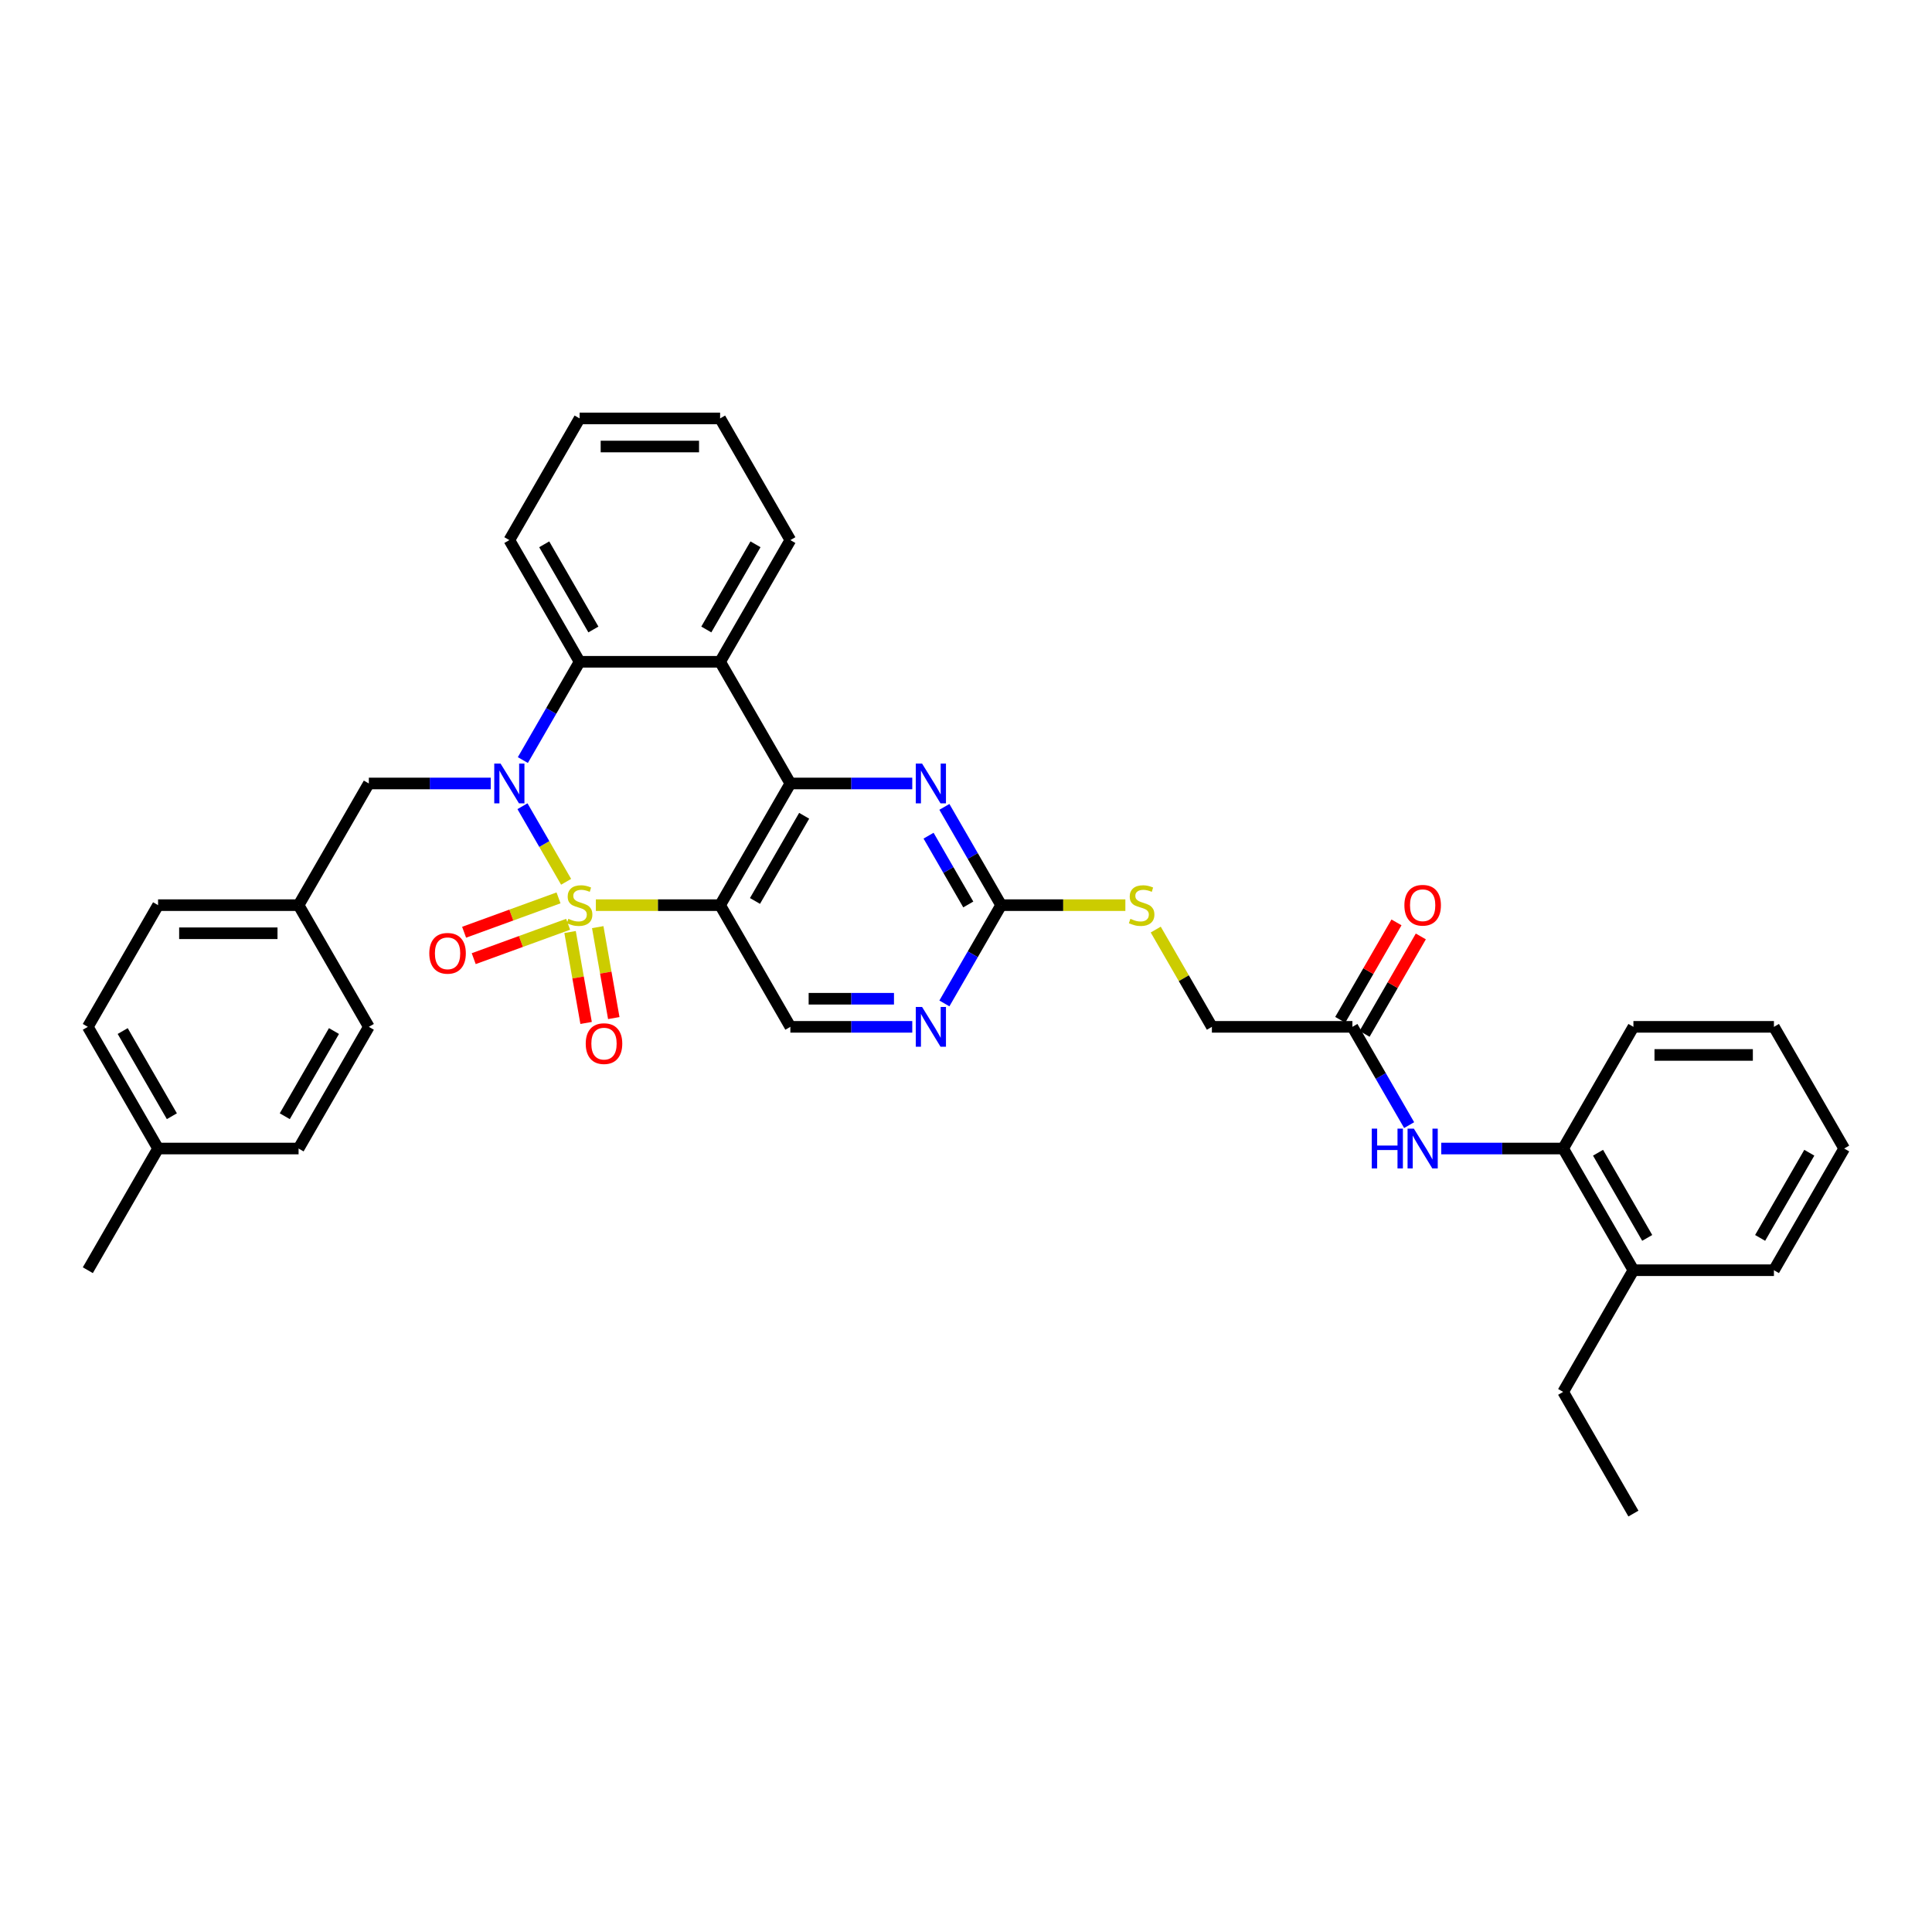 <?xml version='1.0' encoding='iso-8859-1'?>
<svg version='1.1' baseProfile='full'
              xmlns='http://www.w3.org/2000/svg'
                      xmlns:rdkit='http://www.rdkit.org/xml'
                      xmlns:xlink='http://www.w3.org/1999/xlink'
                  xml:space='preserve'
width='1000px' height='1000px' viewBox='0 0 1000 1000'>
<!-- END OF HEADER -->
<rect style='opacity:1.0;fill:#FFFFFF;stroke:none' width='1000' height='1000' x='0' y='0'> </rect>
<path class='bond-0' d='M 293.021,456.421 L 281.726,436.856' style='fill:none;fill-rule:evenodd;stroke:#CCCC00;stroke-width:6px;stroke-linecap:butt;stroke-linejoin:miter;stroke-opacity:1' />
<path class='bond-0' d='M 281.726,436.856 L 270.43,417.292' style='fill:none;fill-rule:evenodd;stroke:#0000FF;stroke-width:6px;stroke-linecap:butt;stroke-linejoin:miter;stroke-opacity:1' />
<path class='bond-1' d='M 308.422,468.508 L 340.575,468.508' style='fill:none;fill-rule:evenodd;stroke:#CCCC00;stroke-width:6px;stroke-linecap:butt;stroke-linejoin:miter;stroke-opacity:1' />
<path class='bond-1' d='M 340.575,468.508 L 372.727,468.508' style='fill:none;fill-rule:evenodd;stroke:#000000;stroke-width:6px;stroke-linecap:butt;stroke-linejoin:miter;stroke-opacity:1' />
<path class='bond-8' d='M 295.067,482.411 L 299.216,505.946' style='fill:none;fill-rule:evenodd;stroke:#CCCC00;stroke-width:6px;stroke-linecap:butt;stroke-linejoin:miter;stroke-opacity:1' />
<path class='bond-8' d='M 299.216,505.946 L 303.366,529.482' style='fill:none;fill-rule:evenodd;stroke:#FF0000;stroke-width:6px;stroke-linecap:butt;stroke-linejoin:miter;stroke-opacity:1' />
<path class='bond-8' d='M 309.391,479.885 L 313.541,503.421' style='fill:none;fill-rule:evenodd;stroke:#CCCC00;stroke-width:6px;stroke-linecap:butt;stroke-linejoin:miter;stroke-opacity:1' />
<path class='bond-8' d='M 313.541,503.421 L 317.691,526.956' style='fill:none;fill-rule:evenodd;stroke:#FF0000;stroke-width:6px;stroke-linecap:butt;stroke-linejoin:miter;stroke-opacity:1' />
<path class='bond-9' d='M 289.091,464.739 L 264.655,473.633' style='fill:none;fill-rule:evenodd;stroke:#CCCC00;stroke-width:6px;stroke-linecap:butt;stroke-linejoin:miter;stroke-opacity:1' />
<path class='bond-9' d='M 264.655,473.633 L 240.22,482.527' style='fill:none;fill-rule:evenodd;stroke:#FF0000;stroke-width:6px;stroke-linecap:butt;stroke-linejoin:miter;stroke-opacity:1' />
<path class='bond-9' d='M 294.066,478.408 L 269.63,487.301' style='fill:none;fill-rule:evenodd;stroke:#CCCC00;stroke-width:6px;stroke-linecap:butt;stroke-linejoin:miter;stroke-opacity:1' />
<path class='bond-9' d='M 269.63,487.301 L 245.195,496.195' style='fill:none;fill-rule:evenodd;stroke:#FF0000;stroke-width:6px;stroke-linecap:butt;stroke-linejoin:miter;stroke-opacity:1' />
<path class='bond-4' d='M 270.632,393.408 L 285.316,367.974' style='fill:none;fill-rule:evenodd;stroke:#0000FF;stroke-width:6px;stroke-linecap:butt;stroke-linejoin:miter;stroke-opacity:1' />
<path class='bond-4' d='M 285.316,367.974 L 300,342.541' style='fill:none;fill-rule:evenodd;stroke:#000000;stroke-width:6px;stroke-linecap:butt;stroke-linejoin:miter;stroke-opacity:1' />
<path class='bond-12' d='M 254.007,405.525 L 222.458,405.525' style='fill:none;fill-rule:evenodd;stroke:#0000FF;stroke-width:6px;stroke-linecap:butt;stroke-linejoin:miter;stroke-opacity:1' />
<path class='bond-12' d='M 222.458,405.525 L 190.909,405.525' style='fill:none;fill-rule:evenodd;stroke:#000000;stroke-width:6px;stroke-linecap:butt;stroke-linejoin:miter;stroke-opacity:1' />
<path class='bond-2' d='M 372.727,468.508 L 409.091,405.525' style='fill:none;fill-rule:evenodd;stroke:#000000;stroke-width:6px;stroke-linecap:butt;stroke-linejoin:miter;stroke-opacity:1' />
<path class='bond-2' d='M 390.779,466.333 L 416.233,422.245' style='fill:none;fill-rule:evenodd;stroke:#000000;stroke-width:6px;stroke-linecap:butt;stroke-linejoin:miter;stroke-opacity:1' />
<path class='bond-7' d='M 372.727,468.508 L 409.091,531.492' style='fill:none;fill-rule:evenodd;stroke:#000000;stroke-width:6px;stroke-linecap:butt;stroke-linejoin:miter;stroke-opacity:1' />
<path class='bond-3' d='M 409.091,405.525 L 372.727,342.541' style='fill:none;fill-rule:evenodd;stroke:#000000;stroke-width:6px;stroke-linecap:butt;stroke-linejoin:miter;stroke-opacity:1' />
<path class='bond-5' d='M 409.091,405.525 L 440.64,405.525' style='fill:none;fill-rule:evenodd;stroke:#000000;stroke-width:6px;stroke-linecap:butt;stroke-linejoin:miter;stroke-opacity:1' />
<path class='bond-5' d='M 440.64,405.525 L 472.189,405.525' style='fill:none;fill-rule:evenodd;stroke:#0000FF;stroke-width:6px;stroke-linecap:butt;stroke-linejoin:miter;stroke-opacity:1' />
<path class='bond-20' d='M 372.727,342.541 L 409.091,279.557' style='fill:none;fill-rule:evenodd;stroke:#000000;stroke-width:6px;stroke-linecap:butt;stroke-linejoin:miter;stroke-opacity:1' />
<path class='bond-20' d='M 365.585,325.821 L 391.04,281.732' style='fill:none;fill-rule:evenodd;stroke:#000000;stroke-width:6px;stroke-linecap:butt;stroke-linejoin:miter;stroke-opacity:1' />
<path class='bond-36' d='M 372.727,342.541 L 300,342.541' style='fill:none;fill-rule:evenodd;stroke:#000000;stroke-width:6px;stroke-linecap:butt;stroke-linejoin:miter;stroke-opacity:1' />
<path class='bond-22' d='M 300,342.541 L 263.636,279.557' style='fill:none;fill-rule:evenodd;stroke:#000000;stroke-width:6px;stroke-linecap:butt;stroke-linejoin:miter;stroke-opacity:1' />
<path class='bond-22' d='M 307.142,325.821 L 281.688,281.732' style='fill:none;fill-rule:evenodd;stroke:#000000;stroke-width:6px;stroke-linecap:butt;stroke-linejoin:miter;stroke-opacity:1' />
<path class='bond-37' d='M 488.814,417.641 L 503.498,443.075' style='fill:none;fill-rule:evenodd;stroke:#0000FF;stroke-width:6px;stroke-linecap:butt;stroke-linejoin:miter;stroke-opacity:1' />
<path class='bond-37' d='M 503.498,443.075 L 518.182,468.508' style='fill:none;fill-rule:evenodd;stroke:#000000;stroke-width:6px;stroke-linecap:butt;stroke-linejoin:miter;stroke-opacity:1' />
<path class='bond-37' d='M 480.622,432.544 L 490.901,450.347' style='fill:none;fill-rule:evenodd;stroke:#0000FF;stroke-width:6px;stroke-linecap:butt;stroke-linejoin:miter;stroke-opacity:1' />
<path class='bond-37' d='M 490.901,450.347 L 501.18,468.151' style='fill:none;fill-rule:evenodd;stroke:#000000;stroke-width:6px;stroke-linecap:butt;stroke-linejoin:miter;stroke-opacity:1' />
<path class='bond-6' d='M 518.182,468.508 L 503.498,493.942' style='fill:none;fill-rule:evenodd;stroke:#000000;stroke-width:6px;stroke-linecap:butt;stroke-linejoin:miter;stroke-opacity:1' />
<path class='bond-6' d='M 503.498,493.942 L 488.814,519.375' style='fill:none;fill-rule:evenodd;stroke:#0000FF;stroke-width:6px;stroke-linecap:butt;stroke-linejoin:miter;stroke-opacity:1' />
<path class='bond-15' d='M 518.182,468.508 L 550.335,468.508' style='fill:none;fill-rule:evenodd;stroke:#000000;stroke-width:6px;stroke-linecap:butt;stroke-linejoin:miter;stroke-opacity:1' />
<path class='bond-15' d='M 550.335,468.508 L 582.487,468.508' style='fill:none;fill-rule:evenodd;stroke:#CCCC00;stroke-width:6px;stroke-linecap:butt;stroke-linejoin:miter;stroke-opacity:1' />
<path class='bond-10' d='M 409.091,531.492 L 440.64,531.492' style='fill:none;fill-rule:evenodd;stroke:#000000;stroke-width:6px;stroke-linecap:butt;stroke-linejoin:miter;stroke-opacity:1' />
<path class='bond-10' d='M 440.64,531.492 L 472.189,531.492' style='fill:none;fill-rule:evenodd;stroke:#0000FF;stroke-width:6px;stroke-linecap:butt;stroke-linejoin:miter;stroke-opacity:1' />
<path class='bond-10' d='M 418.556,516.946 L 440.64,516.946' style='fill:none;fill-rule:evenodd;stroke:#000000;stroke-width:6px;stroke-linecap:butt;stroke-linejoin:miter;stroke-opacity:1' />
<path class='bond-10' d='M 440.64,516.946 L 462.724,516.946' style='fill:none;fill-rule:evenodd;stroke:#0000FF;stroke-width:6px;stroke-linecap:butt;stroke-linejoin:miter;stroke-opacity:1' />
<path class='bond-11' d='M 729.368,582.359 L 714.684,556.925' style='fill:none;fill-rule:evenodd;stroke:#0000FF;stroke-width:6px;stroke-linecap:butt;stroke-linejoin:miter;stroke-opacity:1' />
<path class='bond-11' d='M 714.684,556.925 L 700,531.492' style='fill:none;fill-rule:evenodd;stroke:#000000;stroke-width:6px;stroke-linecap:butt;stroke-linejoin:miter;stroke-opacity:1' />
<path class='bond-14' d='M 745.993,594.475 L 777.542,594.475' style='fill:none;fill-rule:evenodd;stroke:#0000FF;stroke-width:6px;stroke-linecap:butt;stroke-linejoin:miter;stroke-opacity:1' />
<path class='bond-14' d='M 777.542,594.475 L 809.091,594.475' style='fill:none;fill-rule:evenodd;stroke:#000000;stroke-width:6px;stroke-linecap:butt;stroke-linejoin:miter;stroke-opacity:1' />
<path class='bond-19' d='M 190.909,405.525 L 154.545,468.508' style='fill:none;fill-rule:evenodd;stroke:#000000;stroke-width:6px;stroke-linecap:butt;stroke-linejoin:miter;stroke-opacity:1' />
<path class='bond-13' d='M 700,531.492 L 627.273,531.492' style='fill:none;fill-rule:evenodd;stroke:#000000;stroke-width:6px;stroke-linecap:butt;stroke-linejoin:miter;stroke-opacity:1' />
<path class='bond-16' d='M 706.298,535.128 L 720.857,509.913' style='fill:none;fill-rule:evenodd;stroke:#000000;stroke-width:6px;stroke-linecap:butt;stroke-linejoin:miter;stroke-opacity:1' />
<path class='bond-16' d='M 720.857,509.913 L 735.415,484.697' style='fill:none;fill-rule:evenodd;stroke:#FF0000;stroke-width:6px;stroke-linecap:butt;stroke-linejoin:miter;stroke-opacity:1' />
<path class='bond-16' d='M 693.702,527.855 L 708.26,502.64' style='fill:none;fill-rule:evenodd;stroke:#000000;stroke-width:6px;stroke-linecap:butt;stroke-linejoin:miter;stroke-opacity:1' />
<path class='bond-16' d='M 708.26,502.64 L 722.818,477.425' style='fill:none;fill-rule:evenodd;stroke:#FF0000;stroke-width:6px;stroke-linecap:butt;stroke-linejoin:miter;stroke-opacity:1' />
<path class='bond-17' d='M 809.091,594.475 L 845.455,657.459' style='fill:none;fill-rule:evenodd;stroke:#000000;stroke-width:6px;stroke-linecap:butt;stroke-linejoin:miter;stroke-opacity:1' />
<path class='bond-17' d='M 827.142,596.65 L 852.597,640.739' style='fill:none;fill-rule:evenodd;stroke:#000000;stroke-width:6px;stroke-linecap:butt;stroke-linejoin:miter;stroke-opacity:1' />
<path class='bond-27' d='M 809.091,594.475 L 845.455,531.492' style='fill:none;fill-rule:evenodd;stroke:#000000;stroke-width:6px;stroke-linecap:butt;stroke-linejoin:miter;stroke-opacity:1' />
<path class='bond-18' d='M 598.207,481.148 L 612.74,506.32' style='fill:none;fill-rule:evenodd;stroke:#CCCC00;stroke-width:6px;stroke-linecap:butt;stroke-linejoin:miter;stroke-opacity:1' />
<path class='bond-18' d='M 612.74,506.32 L 627.273,531.492' style='fill:none;fill-rule:evenodd;stroke:#000000;stroke-width:6px;stroke-linecap:butt;stroke-linejoin:miter;stroke-opacity:1' />
<path class='bond-28' d='M 845.455,657.459 L 809.091,720.443' style='fill:none;fill-rule:evenodd;stroke:#000000;stroke-width:6px;stroke-linecap:butt;stroke-linejoin:miter;stroke-opacity:1' />
<path class='bond-29' d='M 845.455,657.459 L 918.182,657.459' style='fill:none;fill-rule:evenodd;stroke:#000000;stroke-width:6px;stroke-linecap:butt;stroke-linejoin:miter;stroke-opacity:1' />
<path class='bond-23' d='M 154.545,468.508 L 190.909,531.492' style='fill:none;fill-rule:evenodd;stroke:#000000;stroke-width:6px;stroke-linecap:butt;stroke-linejoin:miter;stroke-opacity:1' />
<path class='bond-24' d='M 154.545,468.508 L 81.818,468.508' style='fill:none;fill-rule:evenodd;stroke:#000000;stroke-width:6px;stroke-linecap:butt;stroke-linejoin:miter;stroke-opacity:1' />
<path class='bond-24' d='M 143.636,483.054 L 92.727,483.054' style='fill:none;fill-rule:evenodd;stroke:#000000;stroke-width:6px;stroke-linecap:butt;stroke-linejoin:miter;stroke-opacity:1' />
<path class='bond-31' d='M 409.091,279.557 L 372.727,216.574' style='fill:none;fill-rule:evenodd;stroke:#000000;stroke-width:6px;stroke-linecap:butt;stroke-linejoin:miter;stroke-opacity:1' />
<path class='bond-21' d='M 81.818,594.475 L 45.455,531.492' style='fill:none;fill-rule:evenodd;stroke:#000000;stroke-width:6px;stroke-linecap:butt;stroke-linejoin:miter;stroke-opacity:1' />
<path class='bond-21' d='M 88.96,577.755 L 63.506,533.667' style='fill:none;fill-rule:evenodd;stroke:#000000;stroke-width:6px;stroke-linecap:butt;stroke-linejoin:miter;stroke-opacity:1' />
<path class='bond-30' d='M 81.818,594.475 L 45.455,657.459' style='fill:none;fill-rule:evenodd;stroke:#000000;stroke-width:6px;stroke-linecap:butt;stroke-linejoin:miter;stroke-opacity:1' />
<path class='bond-39' d='M 81.818,594.475 L 154.545,594.475' style='fill:none;fill-rule:evenodd;stroke:#000000;stroke-width:6px;stroke-linecap:butt;stroke-linejoin:miter;stroke-opacity:1' />
<path class='bond-32' d='M 263.636,279.557 L 300,216.574' style='fill:none;fill-rule:evenodd;stroke:#000000;stroke-width:6px;stroke-linecap:butt;stroke-linejoin:miter;stroke-opacity:1' />
<path class='bond-25' d='M 190.909,531.492 L 154.545,594.475' style='fill:none;fill-rule:evenodd;stroke:#000000;stroke-width:6px;stroke-linecap:butt;stroke-linejoin:miter;stroke-opacity:1' />
<path class='bond-25' d='M 172.858,533.667 L 147.403,577.755' style='fill:none;fill-rule:evenodd;stroke:#000000;stroke-width:6px;stroke-linecap:butt;stroke-linejoin:miter;stroke-opacity:1' />
<path class='bond-26' d='M 81.818,468.508 L 45.455,531.492' style='fill:none;fill-rule:evenodd;stroke:#000000;stroke-width:6px;stroke-linecap:butt;stroke-linejoin:miter;stroke-opacity:1' />
<path class='bond-34' d='M 845.455,531.492 L 918.182,531.492' style='fill:none;fill-rule:evenodd;stroke:#000000;stroke-width:6px;stroke-linecap:butt;stroke-linejoin:miter;stroke-opacity:1' />
<path class='bond-34' d='M 856.364,546.037 L 907.273,546.037' style='fill:none;fill-rule:evenodd;stroke:#000000;stroke-width:6px;stroke-linecap:butt;stroke-linejoin:miter;stroke-opacity:1' />
<path class='bond-33' d='M 809.091,720.443 L 845.455,783.426' style='fill:none;fill-rule:evenodd;stroke:#000000;stroke-width:6px;stroke-linecap:butt;stroke-linejoin:miter;stroke-opacity:1' />
<path class='bond-40' d='M 918.182,657.459 L 954.545,594.475' style='fill:none;fill-rule:evenodd;stroke:#000000;stroke-width:6px;stroke-linecap:butt;stroke-linejoin:miter;stroke-opacity:1' />
<path class='bond-40' d='M 911.04,640.739 L 936.494,596.65' style='fill:none;fill-rule:evenodd;stroke:#000000;stroke-width:6px;stroke-linecap:butt;stroke-linejoin:miter;stroke-opacity:1' />
<path class='bond-38' d='M 372.727,216.574 L 300,216.574' style='fill:none;fill-rule:evenodd;stroke:#000000;stroke-width:6px;stroke-linecap:butt;stroke-linejoin:miter;stroke-opacity:1' />
<path class='bond-38' d='M 361.818,231.119 L 310.909,231.119' style='fill:none;fill-rule:evenodd;stroke:#000000;stroke-width:6px;stroke-linecap:butt;stroke-linejoin:miter;stroke-opacity:1' />
<path class='bond-35' d='M 918.182,531.492 L 954.545,594.475' style='fill:none;fill-rule:evenodd;stroke:#000000;stroke-width:6px;stroke-linecap:butt;stroke-linejoin:miter;stroke-opacity:1' />
<path  class='atom-0' d='M 294.182 475.577
Q 294.415 475.665, 295.375 476.072
Q 296.335 476.479, 297.382 476.741
Q 298.458 476.974, 299.505 476.974
Q 301.455 476.974, 302.589 476.043
Q 303.724 475.083, 303.724 473.425
Q 303.724 472.29, 303.142 471.592
Q 302.589 470.894, 301.716 470.515
Q 300.844 470.137, 299.389 469.701
Q 297.556 469.148, 296.451 468.625
Q 295.375 468.101, 294.589 466.995
Q 293.833 465.89, 293.833 464.028
Q 293.833 461.439, 295.578 459.839
Q 297.353 458.239, 300.844 458.239
Q 303.229 458.239, 305.935 459.374
L 305.265 461.614
Q 302.793 460.595, 300.931 460.595
Q 298.924 460.595, 297.818 461.439
Q 296.713 462.254, 296.742 463.679
Q 296.742 464.785, 297.295 465.454
Q 297.876 466.123, 298.691 466.501
Q 299.535 466.879, 300.931 467.315
Q 302.793 467.897, 303.898 468.479
Q 305.004 469.061, 305.789 470.254
Q 306.604 471.417, 306.604 473.425
Q 306.604 476.275, 304.684 477.817
Q 302.793 479.33, 299.622 479.33
Q 297.789 479.33, 296.393 478.923
Q 295.025 478.545, 293.396 477.875
L 294.182 475.577
' fill='#CCCC00'/>
<path  class='atom-1' d='M 259.084 395.226
L 265.833 406.135
Q 266.502 407.212, 267.578 409.161
Q 268.655 411.11, 268.713 411.226
L 268.713 395.226
L 271.447 395.226
L 271.447 415.823
L 268.625 415.823
L 261.382 403.895
Q 260.538 402.499, 259.636 400.899
Q 258.764 399.299, 258.502 398.805
L 258.502 415.823
L 255.825 415.823
L 255.825 395.226
L 259.084 395.226
' fill='#0000FF'/>
<path  class='atom-6' d='M 477.265 395.226
L 484.015 406.135
Q 484.684 407.212, 485.76 409.161
Q 486.836 411.11, 486.895 411.226
L 486.895 395.226
L 489.629 395.226
L 489.629 415.823
L 486.807 415.823
L 479.564 403.895
Q 478.72 402.499, 477.818 400.899
Q 476.945 399.299, 476.684 398.805
L 476.684 415.823
L 474.007 415.823
L 474.007 395.226
L 477.265 395.226
' fill='#0000FF'/>
<path  class='atom-9' d='M 303.174 540.189
Q 303.174 535.243, 305.618 532.48
Q 308.062 529.716, 312.629 529.716
Q 317.196 529.716, 319.64 532.48
Q 322.084 535.243, 322.084 540.189
Q 322.084 545.192, 319.611 548.043
Q 317.138 550.865, 312.629 550.865
Q 308.091 550.865, 305.618 548.043
Q 303.174 545.221, 303.174 540.189
M 312.629 548.538
Q 315.771 548.538, 317.458 546.443
Q 319.174 544.32, 319.174 540.189
Q 319.174 536.145, 317.458 534.109
Q 315.771 532.043, 312.629 532.043
Q 309.487 532.043, 307.771 534.08
Q 306.084 536.116, 306.084 540.189
Q 306.084 544.349, 307.771 546.443
Q 309.487 548.538, 312.629 548.538
' fill='#FF0000'/>
<path  class='atom-10' d='M 222.204 493.441
Q 222.204 488.495, 224.648 485.731
Q 227.091 482.968, 231.659 482.968
Q 236.226 482.968, 238.67 485.731
Q 241.113 488.495, 241.113 493.441
Q 241.113 498.444, 238.641 501.295
Q 236.168 504.117, 231.659 504.117
Q 227.121 504.117, 224.648 501.295
Q 222.204 498.473, 222.204 493.441
M 231.659 501.79
Q 234.801 501.79, 236.488 499.695
Q 238.204 497.571, 238.204 493.441
Q 238.204 489.397, 236.488 487.361
Q 234.801 485.295, 231.659 485.295
Q 228.517 485.295, 226.801 487.331
Q 225.113 489.368, 225.113 493.441
Q 225.113 497.601, 226.801 499.695
Q 228.517 501.79, 231.659 501.79
' fill='#FF0000'/>
<path  class='atom-11' d='M 477.265 521.194
L 484.015 532.103
Q 484.684 533.179, 485.76 535.128
Q 486.836 537.077, 486.895 537.194
L 486.895 521.194
L 489.629 521.194
L 489.629 541.79
L 486.807 541.79
L 479.564 529.863
Q 478.72 528.466, 477.818 526.866
Q 476.945 525.266, 476.684 524.772
L 476.684 541.79
L 474.007 541.79
L 474.007 521.194
L 477.265 521.194
' fill='#0000FF'/>
<path  class='atom-12' d='M 710.022 584.177
L 712.815 584.177
L 712.815 592.934
L 723.345 592.934
L 723.345 584.177
L 726.138 584.177
L 726.138 604.774
L 723.345 604.774
L 723.345 595.261
L 712.815 595.261
L 712.815 604.774
L 710.022 604.774
L 710.022 584.177
' fill='#0000FF'/>
<path  class='atom-12' d='M 731.811 584.177
L 738.56 595.086
Q 739.229 596.163, 740.305 598.112
Q 741.382 600.061, 741.44 600.177
L 741.44 584.177
L 744.175 584.177
L 744.175 604.774
L 741.353 604.774
L 734.109 592.846
Q 733.265 591.45, 732.364 589.85
Q 731.491 588.25, 731.229 587.755
L 731.229 604.774
L 728.553 604.774
L 728.553 584.177
L 731.811 584.177
' fill='#0000FF'/>
<path  class='atom-16' d='M 585.091 475.577
Q 585.324 475.665, 586.284 476.072
Q 587.244 476.479, 588.291 476.741
Q 589.367 476.974, 590.415 476.974
Q 592.364 476.974, 593.498 476.043
Q 594.633 475.083, 594.633 473.425
Q 594.633 472.29, 594.051 471.592
Q 593.498 470.894, 592.625 470.515
Q 591.753 470.137, 590.298 469.701
Q 588.465 469.148, 587.36 468.625
Q 586.284 468.101, 585.498 466.995
Q 584.742 465.89, 584.742 464.028
Q 584.742 461.439, 586.487 459.839
Q 588.262 458.239, 591.753 458.239
Q 594.138 458.239, 596.844 459.374
L 596.175 461.614
Q 593.702 460.595, 591.84 460.595
Q 589.833 460.595, 588.727 461.439
Q 587.622 462.254, 587.651 463.679
Q 587.651 464.785, 588.204 465.454
Q 588.785 466.123, 589.6 466.501
Q 590.444 466.879, 591.84 467.315
Q 593.702 467.897, 594.807 468.479
Q 595.913 469.061, 596.698 470.254
Q 597.513 471.417, 597.513 473.425
Q 597.513 476.275, 595.593 477.817
Q 593.702 479.33, 590.531 479.33
Q 588.698 479.33, 587.302 478.923
Q 585.935 478.545, 584.305 477.875
L 585.091 475.577
' fill='#CCCC00'/>
<path  class='atom-17' d='M 726.909 468.566
Q 726.909 463.621, 729.353 460.857
Q 731.796 458.094, 736.364 458.094
Q 740.931 458.094, 743.375 460.857
Q 745.818 463.621, 745.818 468.566
Q 745.818 473.57, 743.345 476.421
Q 740.873 479.243, 736.364 479.243
Q 731.825 479.243, 729.353 476.421
Q 726.909 473.599, 726.909 468.566
M 736.364 476.915
Q 739.505 476.915, 741.193 474.821
Q 742.909 472.697, 742.909 468.566
Q 742.909 464.523, 741.193 462.486
Q 739.505 460.421, 736.364 460.421
Q 733.222 460.421, 731.505 462.457
Q 729.818 464.494, 729.818 468.566
Q 729.818 472.726, 731.505 474.821
Q 733.222 476.915, 736.364 476.915
' fill='#FF0000'/>
</svg>
